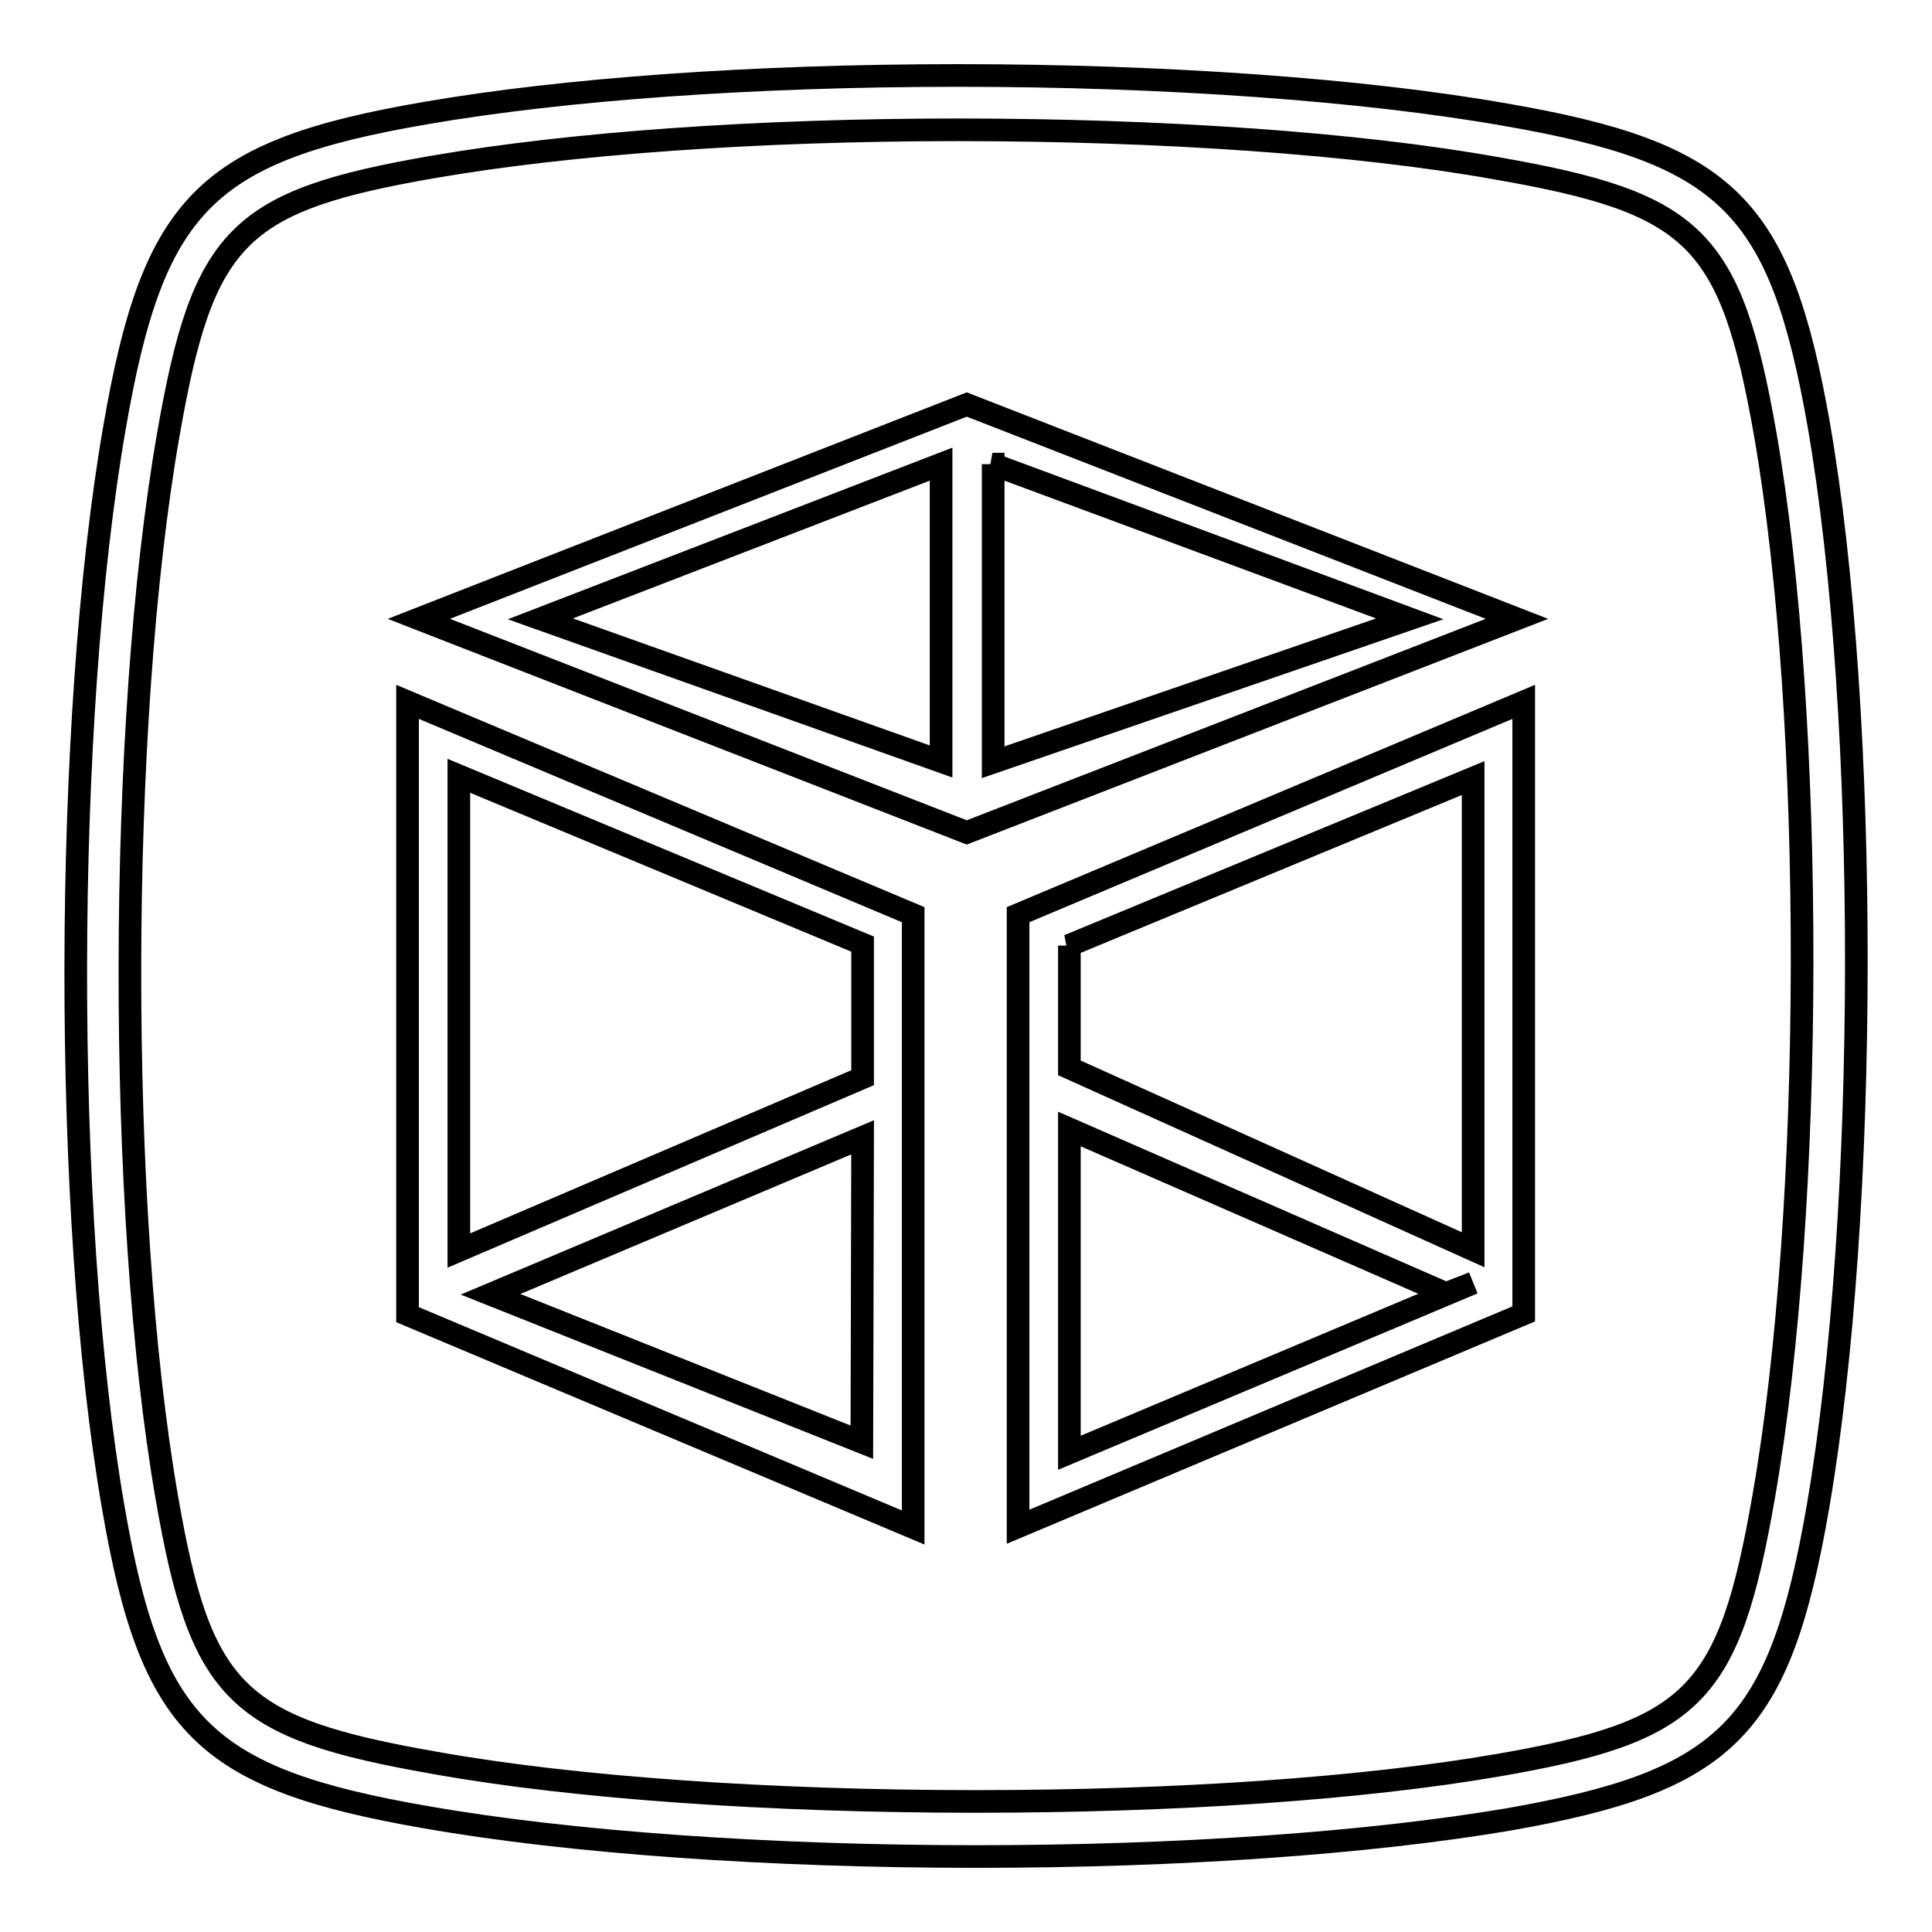 <?xml version="1.0" encoding="utf-8"?>
<!-- Svg Vector Icons : http://www.onlinewebfonts.com/icon -->
<!DOCTYPE svg PUBLIC "-//W3C//DTD SVG 1.1//EN" "http://www.w3.org/Graphics/SVG/1.1/DTD/svg11.dtd">
<svg version="1.1" xmlns="http://www.w3.org/2000/svg" xmlns:xlink="http://www.w3.org/1999/xlink" x="0px" y="0px" viewBox="0 0 256 256" enable-background="new 0 0 256 256" xml:space="preserve">
<g><g><path stroke-width="3" fill-opacity="0" stroke="#000000"  d="M241,56.3c-5.1-29-12-36-41.5-41.1C180.8,11.9,154.4,10,127,10c-27.1,0-52.2,1.8-70.7,5c-29,5-36,12-41.1,41.5C8.4,95.4,8.3,161,15,199.7c5,29,12,36,41.5,41.1c18.8,3.3,45.3,5.2,72.8,5.2l0,0c27.1,0,52.1-1.8,70.5-4.9c29.1-5.1,36-12,41.1-41.5C247.6,160.6,247.7,95,241,56.3z M233.7,198.3c-4.6,26.4-9.2,31.1-35.2,35.6c-18,3.1-42.6,4.8-69.3,4.8l0,0c-27,0-53.1-1.8-71.5-5.1c-26.4-4.6-31.1-9.2-35.6-35.2c-6.6-38-6.5-102.5,0.2-140.8c4.6-26.4,9.2-31,35.2-35.5c18-3.1,42.7-4.9,69.4-4.9c27,0,53,1.8,71.4,5.1c26.4,4.6,31,9.2,35.6,35.2C240.5,95.5,240.4,160,233.7,198.3z"/><path stroke-width="3" fill-opacity="0" stroke="#000000"  d="M54,99v71.7v3.5l67,28.2v-81.2L54,93V99z M114.2,191.1L65,171.5l49.3-20.8L114.2,191.1L114.2,191.1L114.2,191.1z M60.8,102.8l53.5,22.3v17.7l-53.5,22.9V102.8z"/><path stroke-width="3" fill-opacity="0" stroke="#000000"  d="M128.1,53.6L55.5,82l72.6,28.3L201,82L128.1,53.6z M124.7,100.9L71.6,82l53.1-20.5V100.9z M131.5,61.5L186.8,82l-55.2,19V61.5L131.5,61.5z"/><path stroke-width="3" fill-opacity="0" stroke="#000000"  d="M134.9,122.3v71.7v8.3l67-28.2v-3.1V99.3V93l-67,28.2V122.3z M195.2,170l-53.5,22.5v-42.9l49.9,21.8L195.2,170L195.2,170z M195.2,103.1v62.5l-53.5-24.1v-16.2l-0.1,0L195.2,103.1z"/></g></g>
</svg>
